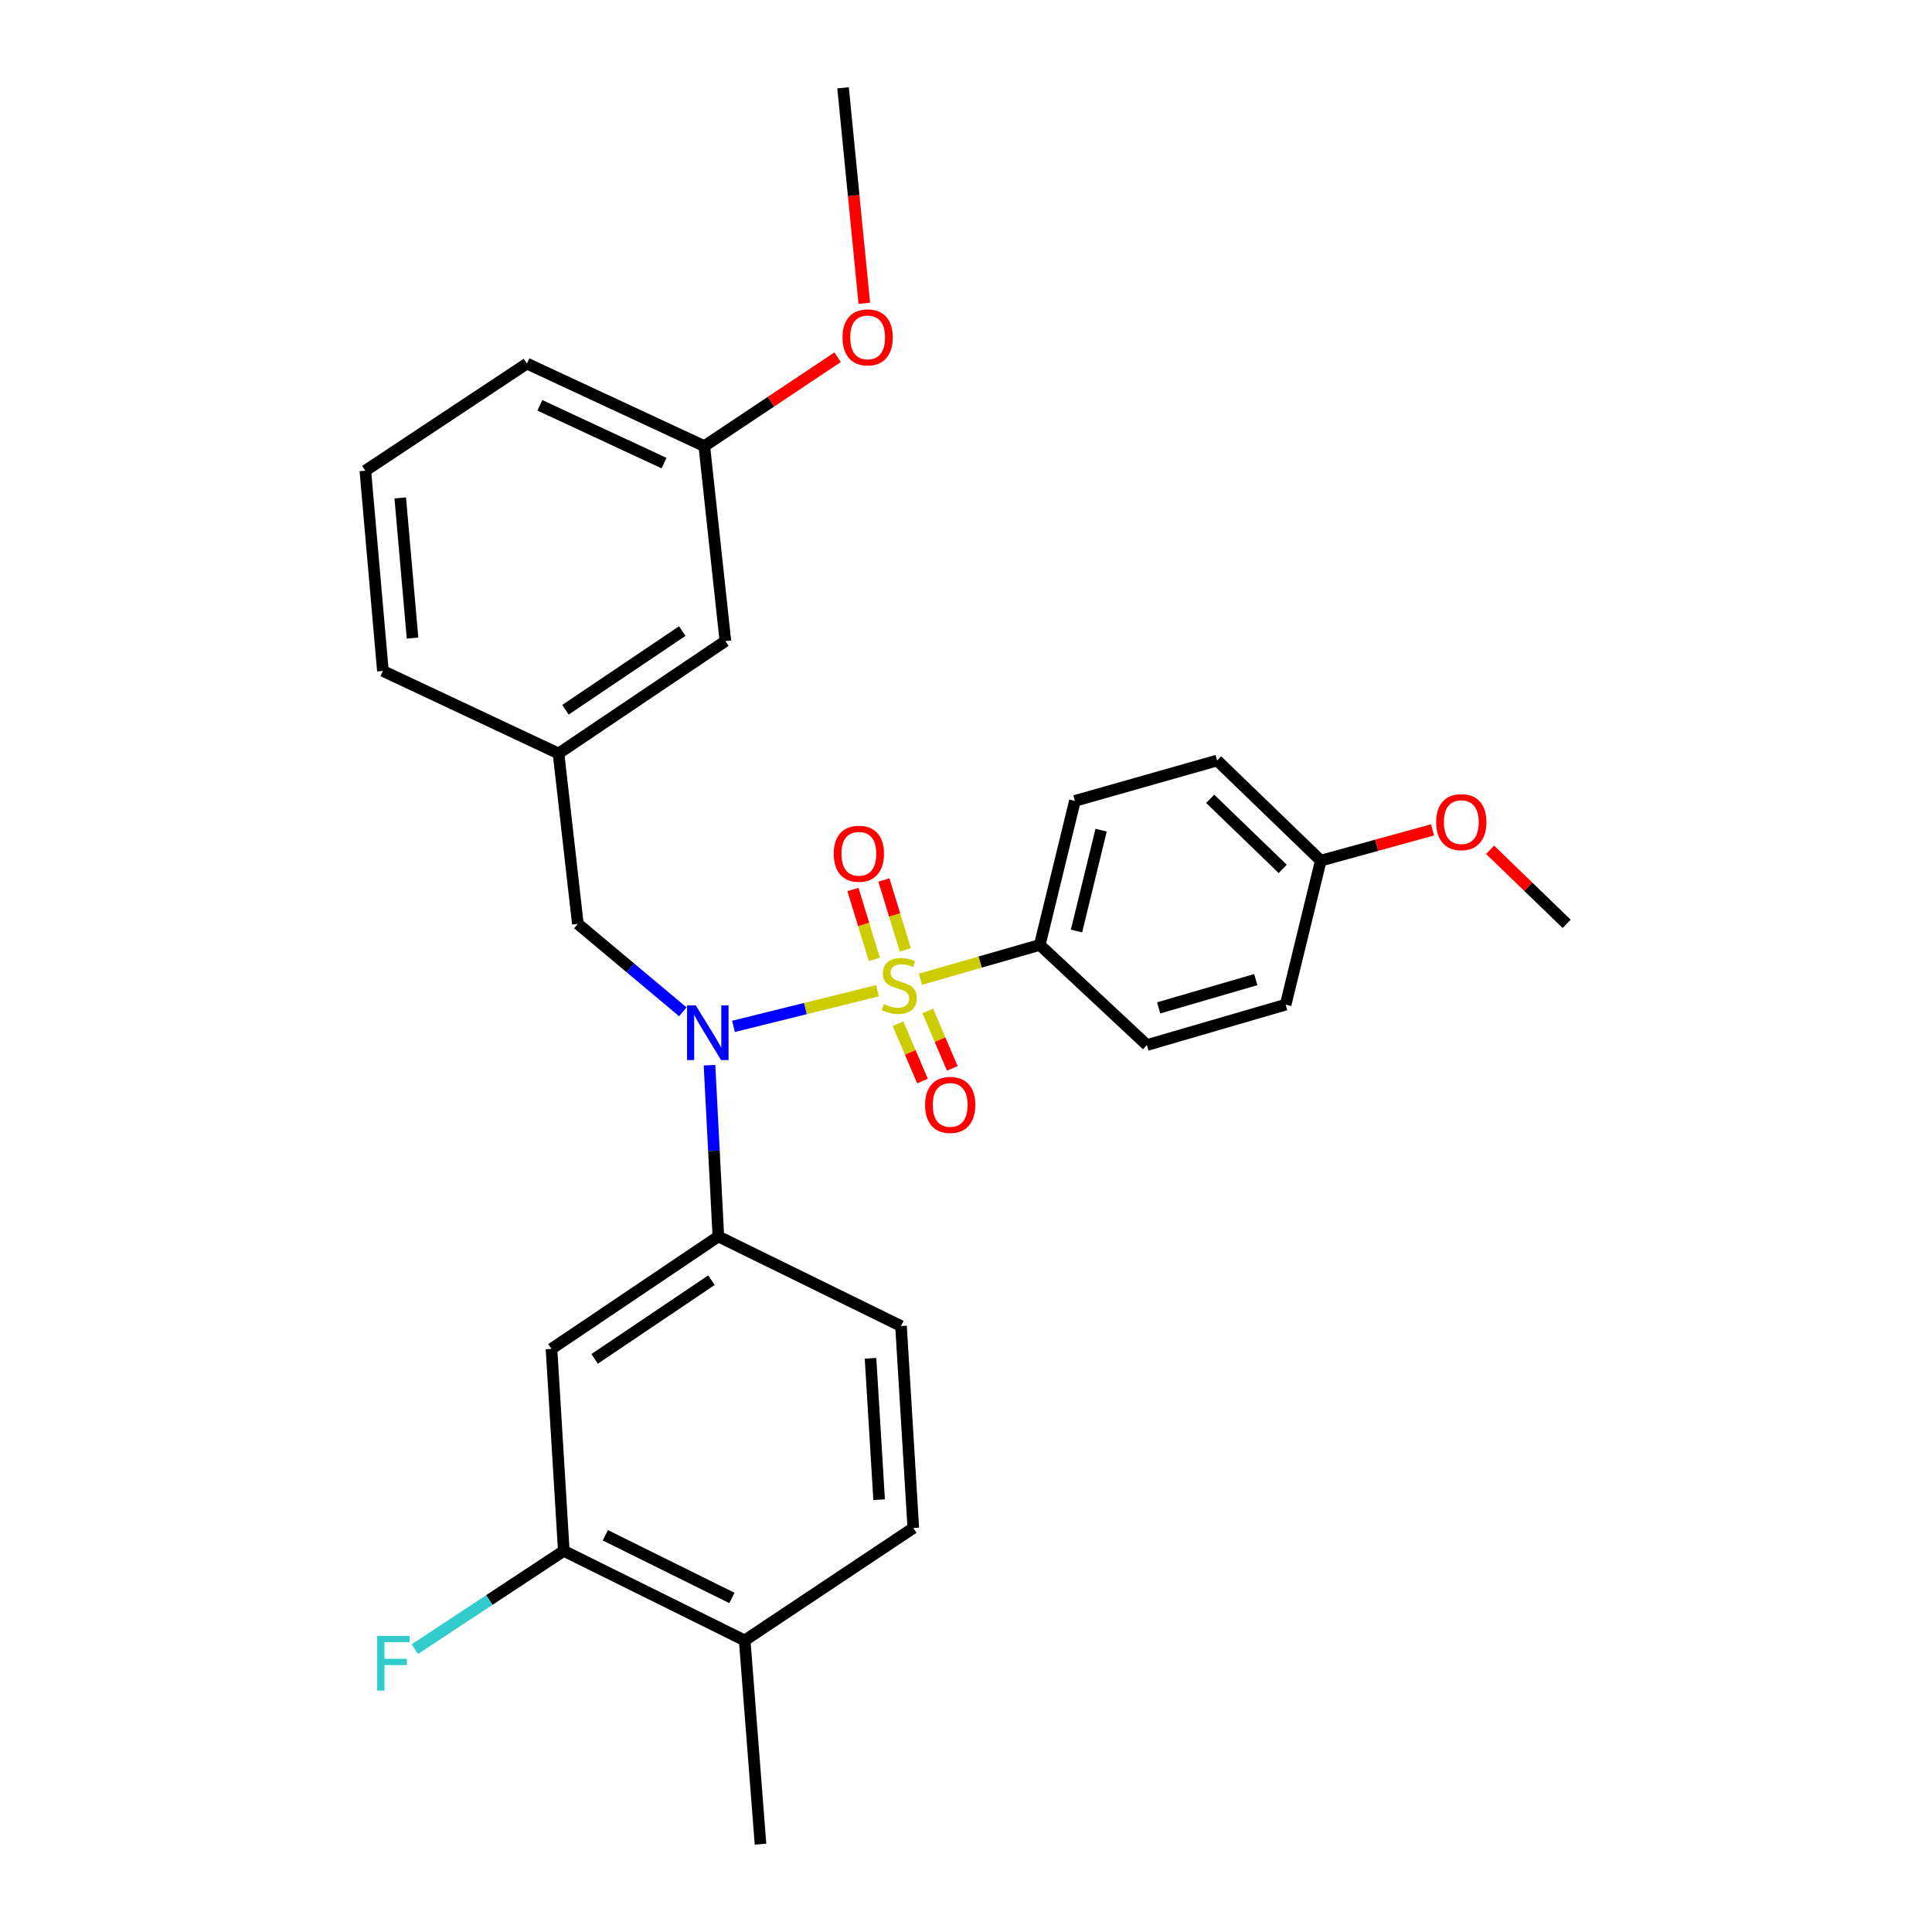 <?xml version='1.0' encoding='iso-8859-1'?>
<svg version='1.1' baseProfile='full'
              xmlns='http://www.w3.org/2000/svg'
                      xmlns:rdkit='http://www.rdkit.org/xml'
                      xmlns:xlink='http://www.w3.org/1999/xlink'
                  xml:space='preserve'
width='1000px' height='1000px' viewBox='0 0 1000 1000'>
<!-- END OF HEADER -->
<rect style='opacity:1.0;fill:#FFFFFF;stroke:none' width='1000' height='1000' x='0' y='0'> </rect>
<path class='bond-0' d='M 299.089,478.184 L 289.094,389.997' style='fill:none;fill-rule:evenodd;stroke:#000000;stroke-width:6px;stroke-linecap:butt;stroke-linejoin:miter;stroke-opacity:1' />
<path class='bond-1' d='M 299.089,478.184 L 326.26,500.945' style='fill:none;fill-rule:evenodd;stroke:#000000;stroke-width:6px;stroke-linecap:butt;stroke-linejoin:miter;stroke-opacity:1' />
<path class='bond-1' d='M 326.26,500.945 L 353.43,523.706' style='fill:none;fill-rule:evenodd;stroke:#0000FF;stroke-width:6px;stroke-linecap:butt;stroke-linejoin:miter;stroke-opacity:1' />
<path class='bond-2' d='M 367.233,551.341 L 369.528,595.67' style='fill:none;fill-rule:evenodd;stroke:#0000FF;stroke-width:6px;stroke-linecap:butt;stroke-linejoin:miter;stroke-opacity:1' />
<path class='bond-2' d='M 369.528,595.67 L 371.823,639.998' style='fill:none;fill-rule:evenodd;stroke:#000000;stroke-width:6px;stroke-linecap:butt;stroke-linejoin:miter;stroke-opacity:1' />
<path class='bond-3' d='M 379.656,531.25 L 416.913,522.025' style='fill:none;fill-rule:evenodd;stroke:#0000FF;stroke-width:6px;stroke-linecap:butt;stroke-linejoin:miter;stroke-opacity:1' />
<path class='bond-3' d='M 416.913,522.025 L 454.169,512.8' style='fill:none;fill-rule:evenodd;stroke:#CCCC00;stroke-width:6px;stroke-linecap:butt;stroke-linejoin:miter;stroke-opacity:1' />
<path class='bond-4' d='M 538.183,489.092 L 556.366,414.542' style='fill:none;fill-rule:evenodd;stroke:#000000;stroke-width:6px;stroke-linecap:butt;stroke-linejoin:miter;stroke-opacity:1' />
<path class='bond-4' d='M 557.2,481.883 L 569.929,429.698' style='fill:none;fill-rule:evenodd;stroke:#000000;stroke-width:6px;stroke-linecap:butt;stroke-linejoin:miter;stroke-opacity:1' />
<path class='bond-5' d='M 538.183,489.092 L 593.637,540.912' style='fill:none;fill-rule:evenodd;stroke:#000000;stroke-width:6px;stroke-linecap:butt;stroke-linejoin:miter;stroke-opacity:1' />
<path class='bond-6' d='M 538.183,489.092 L 507.307,497.971' style='fill:none;fill-rule:evenodd;stroke:#000000;stroke-width:6px;stroke-linecap:butt;stroke-linejoin:miter;stroke-opacity:1' />
<path class='bond-6' d='M 507.307,497.971 L 476.431,506.849' style='fill:none;fill-rule:evenodd;stroke:#CCCC00;stroke-width:6px;stroke-linecap:butt;stroke-linejoin:miter;stroke-opacity:1' />
<path class='bond-7' d='M 468.597,491.643 L 463.052,473.565' style='fill:none;fill-rule:evenodd;stroke:#CCCC00;stroke-width:6px;stroke-linecap:butt;stroke-linejoin:miter;stroke-opacity:1' />
<path class='bond-7' d='M 463.052,473.565 L 457.508,455.486' style='fill:none;fill-rule:evenodd;stroke:#FF0000;stroke-width:6px;stroke-linecap:butt;stroke-linejoin:miter;stroke-opacity:1' />
<path class='bond-7' d='M 452.567,496.56 L 447.022,478.481' style='fill:none;fill-rule:evenodd;stroke:#CCCC00;stroke-width:6px;stroke-linecap:butt;stroke-linejoin:miter;stroke-opacity:1' />
<path class='bond-7' d='M 447.022,478.481 L 441.477,460.403' style='fill:none;fill-rule:evenodd;stroke:#FF0000;stroke-width:6px;stroke-linecap:butt;stroke-linejoin:miter;stroke-opacity:1' />
<path class='bond-8' d='M 464.81,529.853 L 471.144,544.706' style='fill:none;fill-rule:evenodd;stroke:#CCCC00;stroke-width:6px;stroke-linecap:butt;stroke-linejoin:miter;stroke-opacity:1' />
<path class='bond-8' d='M 471.144,544.706 L 477.478,559.559' style='fill:none;fill-rule:evenodd;stroke:#FF0000;stroke-width:6px;stroke-linecap:butt;stroke-linejoin:miter;stroke-opacity:1' />
<path class='bond-8' d='M 480.233,523.276 L 486.567,538.129' style='fill:none;fill-rule:evenodd;stroke:#CCCC00;stroke-width:6px;stroke-linecap:butt;stroke-linejoin:miter;stroke-opacity:1' />
<path class='bond-8' d='M 486.567,538.129 L 492.901,552.982' style='fill:none;fill-rule:evenodd;stroke:#FF0000;stroke-width:6px;stroke-linecap:butt;stroke-linejoin:miter;stroke-opacity:1' />
<path class='bond-9' d='M 556.366,414.542 L 630.003,393.639' style='fill:none;fill-rule:evenodd;stroke:#000000;stroke-width:6px;stroke-linecap:butt;stroke-linejoin:miter;stroke-opacity:1' />
<path class='bond-10' d='M 593.637,540.912 L 665.457,520' style='fill:none;fill-rule:evenodd;stroke:#000000;stroke-width:6px;stroke-linecap:butt;stroke-linejoin:miter;stroke-opacity:1' />
<path class='bond-10' d='M 599.722,521.677 L 649.996,507.038' style='fill:none;fill-rule:evenodd;stroke:#000000;stroke-width:6px;stroke-linecap:butt;stroke-linejoin:miter;stroke-opacity:1' />
<path class='bond-11' d='M 683.631,445.459 L 665.457,520' style='fill:none;fill-rule:evenodd;stroke:#000000;stroke-width:6px;stroke-linecap:butt;stroke-linejoin:miter;stroke-opacity:1' />
<path class='bond-12' d='M 683.631,445.459 L 712.555,437.502' style='fill:none;fill-rule:evenodd;stroke:#000000;stroke-width:6px;stroke-linecap:butt;stroke-linejoin:miter;stroke-opacity:1' />
<path class='bond-12' d='M 712.555,437.502 L 741.478,429.545' style='fill:none;fill-rule:evenodd;stroke:#FF0000;stroke-width:6px;stroke-linecap:butt;stroke-linejoin:miter;stroke-opacity:1' />
<path class='bond-13' d='M 683.631,445.459 L 630.003,393.639' style='fill:none;fill-rule:evenodd;stroke:#000000;stroke-width:6px;stroke-linecap:butt;stroke-linejoin:miter;stroke-opacity:1' />
<path class='bond-13' d='M 663.935,449.744 L 626.396,413.47' style='fill:none;fill-rule:evenodd;stroke:#000000;stroke-width:6px;stroke-linecap:butt;stroke-linejoin:miter;stroke-opacity:1' />
<path class='bond-14' d='M 291.823,802.726 L 385.451,849.088' style='fill:none;fill-rule:evenodd;stroke:#000000;stroke-width:6px;stroke-linecap:butt;stroke-linejoin:miter;stroke-opacity:1' />
<path class='bond-14' d='M 313.308,794.654 L 378.847,827.107' style='fill:none;fill-rule:evenodd;stroke:#000000;stroke-width:6px;stroke-linecap:butt;stroke-linejoin:miter;stroke-opacity:1' />
<path class='bond-15' d='M 291.823,802.726 L 285.452,698.181' style='fill:none;fill-rule:evenodd;stroke:#000000;stroke-width:6px;stroke-linecap:butt;stroke-linejoin:miter;stroke-opacity:1' />
<path class='bond-16' d='M 291.823,802.726 L 253.261,828.169' style='fill:none;fill-rule:evenodd;stroke:#000000;stroke-width:6px;stroke-linecap:butt;stroke-linejoin:miter;stroke-opacity:1' />
<path class='bond-16' d='M 253.261,828.169 L 214.698,853.611' style='fill:none;fill-rule:evenodd;stroke:#33CCCC;stroke-width:6px;stroke-linecap:butt;stroke-linejoin:miter;stroke-opacity:1' />
<path class='bond-17' d='M 385.451,849.088 L 472.725,790.905' style='fill:none;fill-rule:evenodd;stroke:#000000;stroke-width:6px;stroke-linecap:butt;stroke-linejoin:miter;stroke-opacity:1' />
<path class='bond-18' d='M 385.451,849.088 L 393.639,954.545' style='fill:none;fill-rule:evenodd;stroke:#000000;stroke-width:6px;stroke-linecap:butt;stroke-linejoin:miter;stroke-opacity:1' />
<path class='bond-19' d='M 472.725,790.905 L 466.363,686.36' style='fill:none;fill-rule:evenodd;stroke:#000000;stroke-width:6px;stroke-linecap:butt;stroke-linejoin:miter;stroke-opacity:1' />
<path class='bond-19' d='M 455.034,776.242 L 450.581,703.061' style='fill:none;fill-rule:evenodd;stroke:#000000;stroke-width:6px;stroke-linecap:butt;stroke-linejoin:miter;stroke-opacity:1' />
<path class='bond-20' d='M 289.094,389.997 L 375.456,331.823' style='fill:none;fill-rule:evenodd;stroke:#000000;stroke-width:6px;stroke-linecap:butt;stroke-linejoin:miter;stroke-opacity:1' />
<path class='bond-20' d='M 292.681,367.364 L 353.134,326.642' style='fill:none;fill-rule:evenodd;stroke:#000000;stroke-width:6px;stroke-linecap:butt;stroke-linejoin:miter;stroke-opacity:1' />
<path class='bond-21' d='M 289.094,389.997 L 198.187,347.277' style='fill:none;fill-rule:evenodd;stroke:#000000;stroke-width:6px;stroke-linecap:butt;stroke-linejoin:miter;stroke-opacity:1' />
<path class='bond-22' d='M 375.456,331.823 L 364.547,230.911' style='fill:none;fill-rule:evenodd;stroke:#000000;stroke-width:6px;stroke-linecap:butt;stroke-linejoin:miter;stroke-opacity:1' />
<path class='bond-23' d='M 198.187,347.277 L 189.095,243.636' style='fill:none;fill-rule:evenodd;stroke:#000000;stroke-width:6px;stroke-linecap:butt;stroke-linejoin:miter;stroke-opacity:1' />
<path class='bond-23' d='M 213.526,330.266 L 207.162,257.717' style='fill:none;fill-rule:evenodd;stroke:#000000;stroke-width:6px;stroke-linecap:butt;stroke-linejoin:miter;stroke-opacity:1' />
<path class='bond-24' d='M 364.547,230.911 L 399.05,207.908' style='fill:none;fill-rule:evenodd;stroke:#000000;stroke-width:6px;stroke-linecap:butt;stroke-linejoin:miter;stroke-opacity:1' />
<path class='bond-24' d='M 399.05,207.908 L 433.552,184.906' style='fill:none;fill-rule:evenodd;stroke:#FF0000;stroke-width:6px;stroke-linecap:butt;stroke-linejoin:miter;stroke-opacity:1' />
<path class='bond-25' d='M 364.547,230.911 L 272.727,188.182' style='fill:none;fill-rule:evenodd;stroke:#000000;stroke-width:6px;stroke-linecap:butt;stroke-linejoin:miter;stroke-opacity:1' />
<path class='bond-25' d='M 343.7,239.704 L 279.426,209.794' style='fill:none;fill-rule:evenodd;stroke:#000000;stroke-width:6px;stroke-linecap:butt;stroke-linejoin:miter;stroke-opacity:1' />
<path class='bond-26' d='M 189.095,243.636 L 272.727,188.182' style='fill:none;fill-rule:evenodd;stroke:#000000;stroke-width:6px;stroke-linecap:butt;stroke-linejoin:miter;stroke-opacity:1' />
<path class='bond-27' d='M 447.361,156.982 L 441.864,101.218' style='fill:none;fill-rule:evenodd;stroke:#FF0000;stroke-width:6px;stroke-linecap:butt;stroke-linejoin:miter;stroke-opacity:1' />
<path class='bond-27' d='M 441.864,101.218 L 436.368,45.455' style='fill:none;fill-rule:evenodd;stroke:#000000;stroke-width:6px;stroke-linecap:butt;stroke-linejoin:miter;stroke-opacity:1' />
<path class='bond-28' d='M 466.363,686.36 L 371.823,639.998' style='fill:none;fill-rule:evenodd;stroke:#000000;stroke-width:6px;stroke-linecap:butt;stroke-linejoin:miter;stroke-opacity:1' />
<path class='bond-29' d='M 371.823,639.998 L 285.452,698.181' style='fill:none;fill-rule:evenodd;stroke:#000000;stroke-width:6px;stroke-linecap:butt;stroke-linejoin:miter;stroke-opacity:1' />
<path class='bond-29' d='M 368.235,662.632 L 307.775,703.36' style='fill:none;fill-rule:evenodd;stroke:#000000;stroke-width:6px;stroke-linecap:butt;stroke-linejoin:miter;stroke-opacity:1' />
<path class='bond-30' d='M 771.261,439.853 L 791.083,459.019' style='fill:none;fill-rule:evenodd;stroke:#FF0000;stroke-width:6px;stroke-linecap:butt;stroke-linejoin:miter;stroke-opacity:1' />
<path class='bond-30' d='M 791.083,459.019 L 810.905,478.184' style='fill:none;fill-rule:evenodd;stroke:#000000;stroke-width:6px;stroke-linecap:butt;stroke-linejoin:miter;stroke-opacity:1' />
<path  class='atom-1' d='M 360.104 520.381
L 369.384 535.381
Q 370.304 536.861, 371.784 539.541
Q 373.264 542.221, 373.344 542.381
L 373.344 520.381
L 377.104 520.381
L 377.104 548.701
L 373.224 548.701
L 363.264 532.301
Q 362.104 530.381, 360.864 528.181
Q 359.664 525.981, 359.304 525.301
L 359.304 548.701
L 355.624 548.701
L 355.624 520.381
L 360.104 520.381
' fill='#0000FF'/>
<path  class='atom-3' d='M 457.459 519.725
Q 457.779 519.845, 459.099 520.405
Q 460.419 520.965, 461.859 521.325
Q 463.339 521.645, 464.779 521.645
Q 467.459 521.645, 469.019 520.365
Q 470.579 519.045, 470.579 516.765
Q 470.579 515.205, 469.779 514.245
Q 469.019 513.285, 467.819 512.765
Q 466.619 512.245, 464.619 511.645
Q 462.099 510.885, 460.579 510.165
Q 459.099 509.445, 458.019 507.925
Q 456.979 506.405, 456.979 503.845
Q 456.979 500.285, 459.379 498.085
Q 461.819 495.885, 466.619 495.885
Q 469.899 495.885, 473.619 497.445
L 472.699 500.525
Q 469.299 499.125, 466.739 499.125
Q 463.979 499.125, 462.459 500.285
Q 460.939 501.405, 460.979 503.365
Q 460.979 504.885, 461.739 505.805
Q 462.539 506.725, 463.659 507.245
Q 464.819 507.765, 466.739 508.365
Q 469.299 509.165, 470.819 509.965
Q 472.339 510.765, 473.419 512.405
Q 474.539 514.005, 474.539 516.765
Q 474.539 520.685, 471.899 522.805
Q 469.299 524.885, 464.939 524.885
Q 462.419 524.885, 460.499 524.325
Q 458.619 523.805, 456.379 522.885
L 457.459 519.725
' fill='#CCCC00'/>
<path  class='atom-4' d='M 431.546 441.897
Q 431.546 435.097, 434.906 431.297
Q 438.266 427.497, 444.546 427.497
Q 450.826 427.497, 454.186 431.297
Q 457.546 435.097, 457.546 441.897
Q 457.546 448.777, 454.146 452.697
Q 450.746 456.577, 444.546 456.577
Q 438.306 456.577, 434.906 452.697
Q 431.546 448.817, 431.546 441.897
M 444.546 453.377
Q 448.866 453.377, 451.186 450.497
Q 453.546 447.577, 453.546 441.897
Q 453.546 436.337, 451.186 433.537
Q 448.866 430.697, 444.546 430.697
Q 440.226 430.697, 437.866 433.497
Q 435.546 436.297, 435.546 441.897
Q 435.546 447.617, 437.866 450.497
Q 440.226 453.377, 444.546 453.377
' fill='#FF0000'/>
<path  class='atom-5' d='M 478.821 571.9
Q 478.821 565.1, 482.181 561.3
Q 485.541 557.5, 491.821 557.5
Q 498.101 557.5, 501.461 561.3
Q 504.821 565.1, 504.821 571.9
Q 504.821 578.78, 501.421 582.7
Q 498.021 586.58, 491.821 586.58
Q 485.581 586.58, 482.181 582.7
Q 478.821 578.82, 478.821 571.9
M 491.821 583.38
Q 496.141 583.38, 498.461 580.5
Q 500.821 577.58, 500.821 571.9
Q 500.821 566.34, 498.461 563.54
Q 496.141 560.7, 491.821 560.7
Q 487.501 560.7, 485.141 563.5
Q 482.821 566.3, 482.821 571.9
Q 482.821 577.62, 485.141 580.5
Q 487.501 583.38, 491.821 583.38
' fill='#FF0000'/>
<path  class='atom-17' d='M 436.092 174.625
Q 436.092 167.825, 439.452 164.025
Q 442.812 160.225, 449.092 160.225
Q 455.372 160.225, 458.732 164.025
Q 462.092 167.825, 462.092 174.625
Q 462.092 181.505, 458.692 185.425
Q 455.292 189.305, 449.092 189.305
Q 442.852 189.305, 439.452 185.425
Q 436.092 181.545, 436.092 174.625
M 449.092 186.105
Q 453.412 186.105, 455.732 183.225
Q 458.092 180.305, 458.092 174.625
Q 458.092 169.065, 455.732 166.265
Q 453.412 163.425, 449.092 163.425
Q 444.772 163.425, 442.412 166.225
Q 440.092 169.025, 440.092 174.625
Q 440.092 180.345, 442.412 183.225
Q 444.772 186.105, 449.092 186.105
' fill='#FF0000'/>
<path  class='atom-24' d='M 195.216 846.749
L 212.056 846.749
L 212.056 849.989
L 199.016 849.989
L 199.016 858.589
L 210.616 858.589
L 210.616 861.869
L 199.016 861.869
L 199.016 875.069
L 195.216 875.069
L 195.216 846.749
' fill='#33CCCC'/>
<path  class='atom-27' d='M 743.364 425.53
Q 743.364 418.73, 746.724 414.93
Q 750.084 411.13, 756.364 411.13
Q 762.644 411.13, 766.004 414.93
Q 769.364 418.73, 769.364 425.53
Q 769.364 432.41, 765.964 436.33
Q 762.564 440.21, 756.364 440.21
Q 750.124 440.21, 746.724 436.33
Q 743.364 432.45, 743.364 425.53
M 756.364 437.01
Q 760.684 437.01, 763.004 434.13
Q 765.364 431.21, 765.364 425.53
Q 765.364 419.97, 763.004 417.17
Q 760.684 414.33, 756.364 414.33
Q 752.044 414.33, 749.684 417.13
Q 747.364 419.93, 747.364 425.53
Q 747.364 431.25, 749.684 434.13
Q 752.044 437.01, 756.364 437.01
' fill='#FF0000'/>
</svg>
